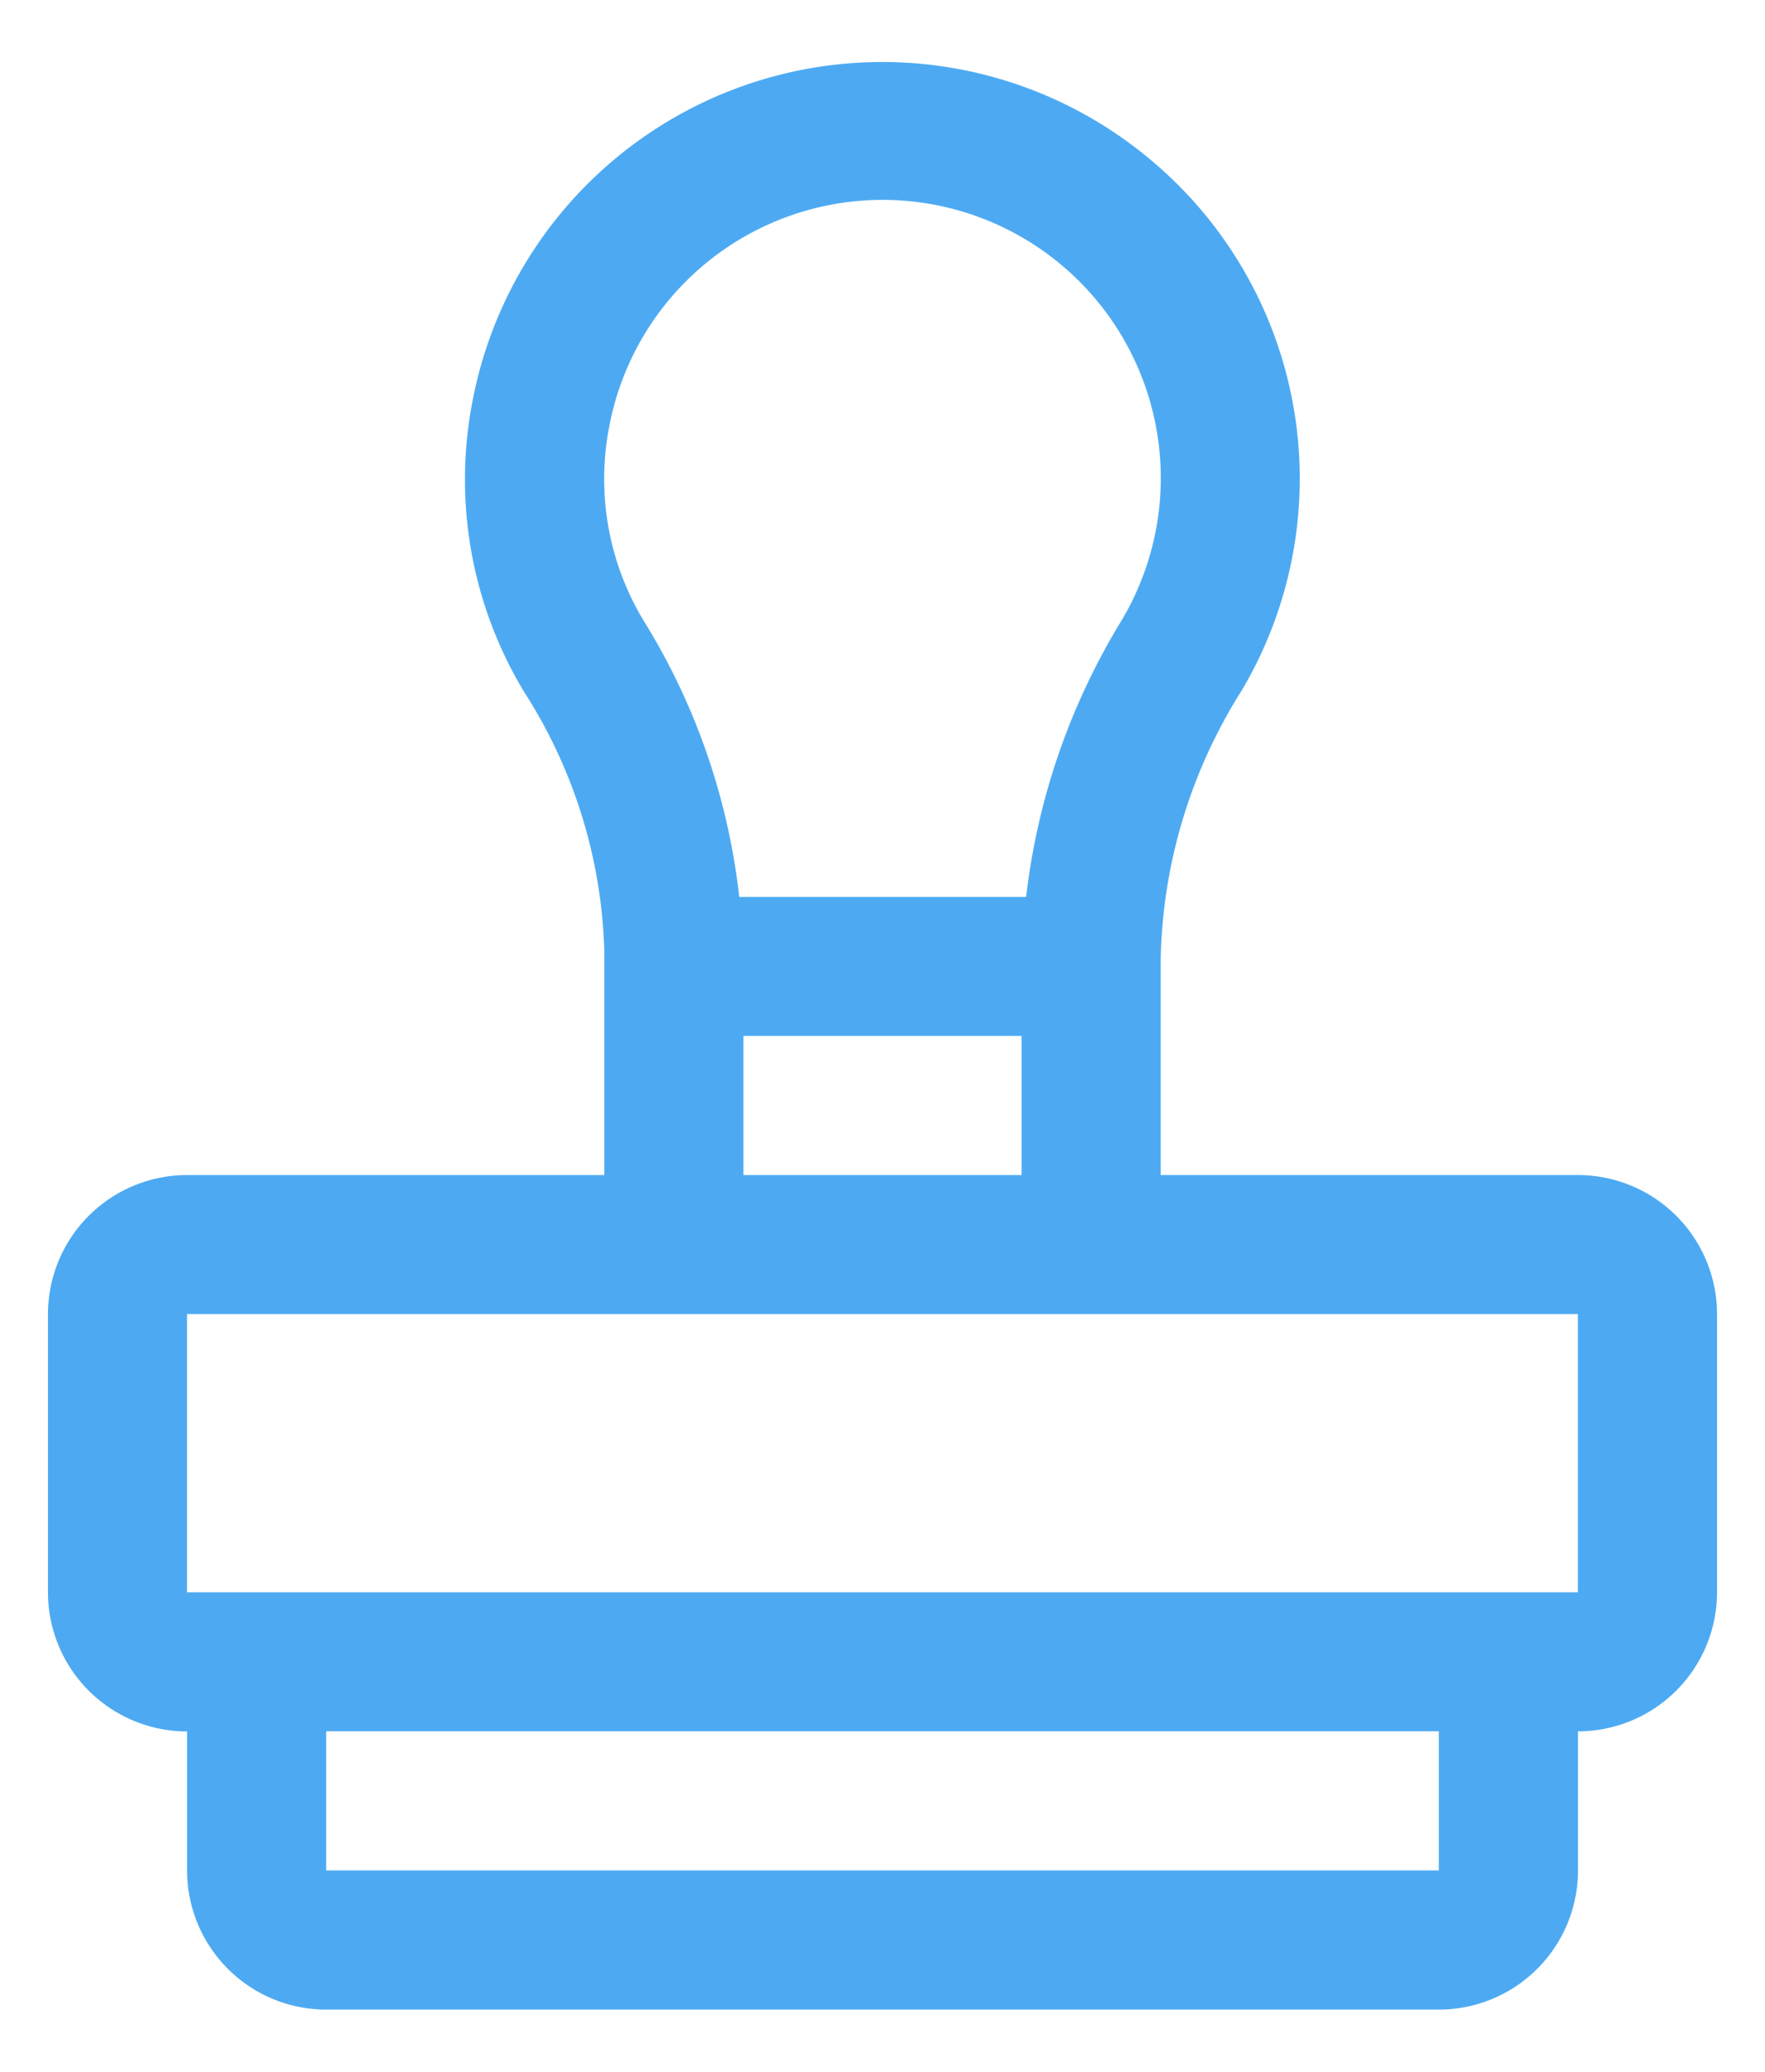 <svg width="23" height="27" fill="none" xmlns="http://www.w3.org/2000/svg"><path d="M20.563 15.313h-5.438V12.5a6.792 6.792 0 011.05-3.492A5.414 5.414 0 0014.93 2.03a5.435 5.435 0 00-8.775 3.21 5.356 5.356 0 00.678 3.782 6.577 6.577 0 011.042 3.386v2.905H2.437a1.814 1.814 0 00-1.812 1.813v3.625a1.814 1.814 0 001.813 1.813v1.812a1.814 1.814 0 001.812 1.813h14.5a1.814 1.814 0 001.813-1.813v-1.813a1.814 1.814 0 001.812-1.812v-3.625a1.814 1.814 0 00-1.813-1.813zM7.938 5.565a3.625 3.625 0 116.682 2.513 8.846 8.846 0 00-1.248 3.61H9.633a8.648 8.648 0 00-1.247-3.602 3.568 3.568 0 01-.448-2.521zm5.375 7.935v1.813H9.687V13.5h3.626zm5.437 10.875H4.25v-1.813h14.5v1.813zM2.437 20.75v-3.625h18.125v3.625H2.438z" fill="#4DAAF2"/></svg>